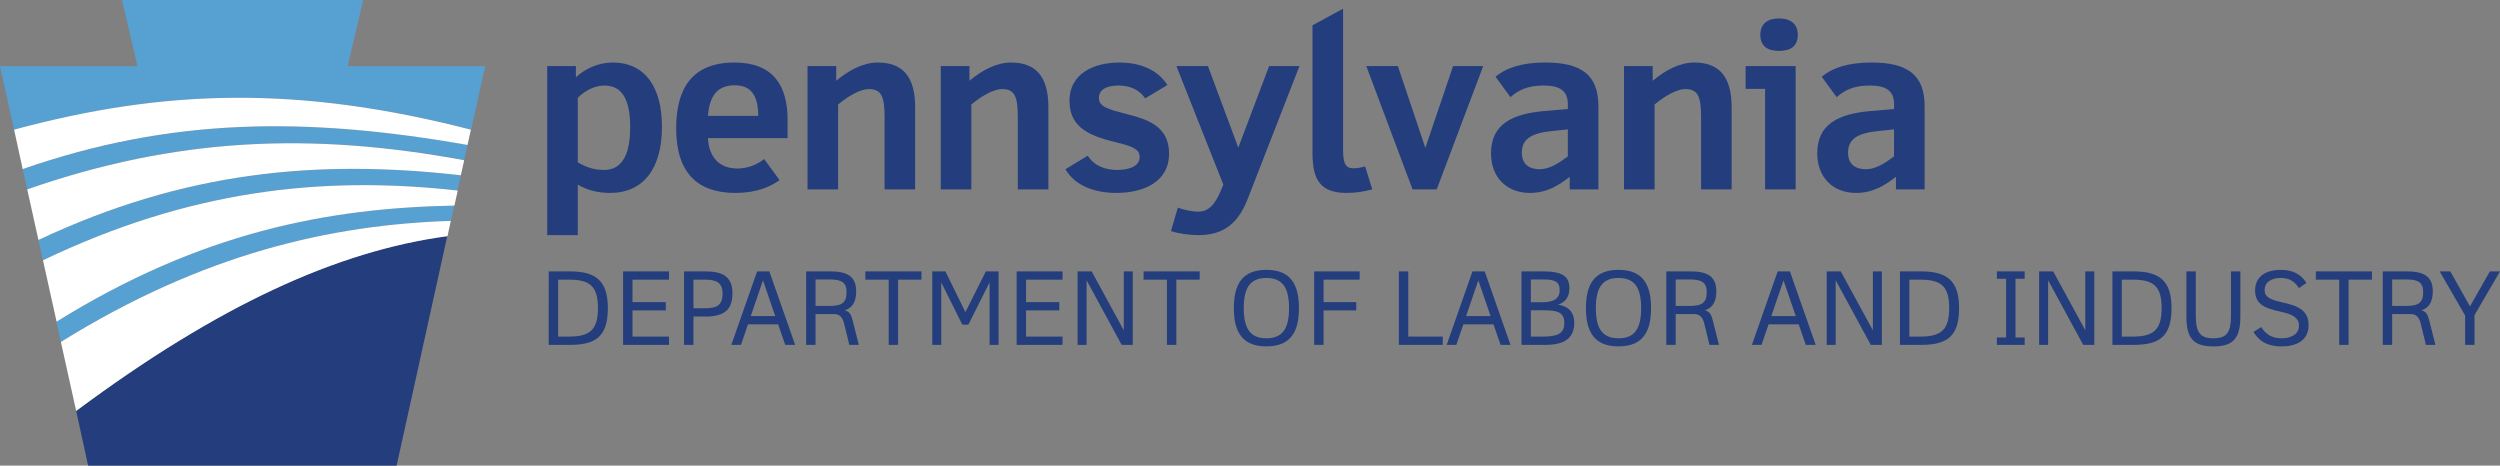 <?xml version="1.0" encoding="utf-8"?>
<!-- Generator: Adobe Illustrator 16.0.3, SVG Export Plug-In . SVG Version: 6.00 Build 0)  -->
<!DOCTYPE svg PUBLIC "-//W3C//DTD SVG 1.1//EN" "http://www.w3.org/Graphics/SVG/1.1/DTD/svg11.dtd">
<svg version="1.1" id="Layer_1" xmlns="http://www.w3.org/2000/svg" xmlns:xlink="http://www.w3.org/1999/xlink" x="0px" y="0px"
	 width="569.427px" height="106.056px" viewBox="0 0 569.427 106.056" enable-background="new 0 0 569.427 106.056"
	 xml:space="preserve">
<rect x="0" y="0" width="569.427" height="106.056" fill="#808080" stroke="none"/>
<g id="Outlined__x27_pennsylvania_x27__5_">
	<path fill="#233D7D" d="M138.948,43.942c-2.7,0-5.13-0.594-7.344-1.89v11.502h-6.966V15.052h6.534v2.538
		c2.052-1.89,5.076-3.348,8.37-3.348c7.56,0,11.232,5.832,11.232,14.634C150.774,38.38,146.563,43.942,138.948,43.942z
		 M137.652,19.48c-2.322,0-4.59,1.296-6.048,2.808v14.688c1.782,1.026,3.456,1.728,5.994,1.728c3.672,0,5.94-2.808,5.94-9.72
		C143.539,22.936,141.864,19.48,137.652,19.48z"/>
	<path fill="#233D7D" d="M161.25,31.468c0.216,4.212,2.484,6.912,6.696,6.912c2.646,0,4.752-1.08,6.102-2.16l3.51,4.806
		c-1.89,1.35-4.968,2.916-10.098,2.916c-8.424,0-13.446-4.428-13.446-14.688c0-8.748,3.348-15.012,13.284-15.012
		c8.694,0,12.096,5.13,12.096,13.068v4.158H161.25z M167.352,19.426c-3.78,0-5.724,2.16-6.102,6.966h11.448
		C172.698,21.694,171.024,19.426,167.352,19.426z"/>
	<path fill="#233D7D" d="M201.48,43.132V26.608c0-4.698-0.756-6.318-3.618-6.318c-1.89,0-4.644,1.566-6.966,3.51v19.332h-6.966
		v-28.08h6.534V18.4c2.862-2.43,6.21-4.158,9.45-4.158c5.724,0,8.532,3.24,8.532,10.207v18.684H201.48z"/>
	<path fill="#233D7D" d="M231.827,43.132V26.608c0-4.698-0.756-6.318-3.617-6.318c-1.891,0-4.645,1.566-6.967,3.51v19.332h-6.966
		v-28.08h6.534V18.4c2.862-2.43,6.21-4.158,9.45-4.158c5.724,0,8.532,3.24,8.532,10.207v18.684H231.827z"/>
	<path fill="#233D7D" d="M254.291,43.942c-4.752,0-9.396-1.512-11.61-5.4l5.076-3.078c1.458,2.322,4.05,3.24,6.588,3.24
		c2.431,0,5.238-0.594,5.238-2.97c0-1.62-1.35-2.322-4.859-3.186c-5.94-1.458-11.125-3.078-11.125-9.612
		c0-6.264,5.671-8.694,11.341-8.694c4.644,0,8.694,1.566,10.962,5.13l-5.076,3.024c-1.242-1.89-3.402-2.916-5.994-2.916
		c-2.808,0-4.536,0.918-4.536,2.862c0,2.052,2.484,2.646,6.265,3.618c4.59,1.188,9.72,2.646,9.72,9.018
		C266.279,41.512,260.338,43.942,254.291,43.942z"/>
	<path fill="#233D7D" d="M284.152,45.4c-2.43,6.21-6.156,8.154-11.286,8.154c-1.782,0-4.32-0.324-6.156-0.919l1.566-5.346
		c1.566,0.594,3.456,0.918,4.59,0.918c2.376,0,3.834-1.512,5.238-4.859l0.54-1.296l-10.692-27h7.183l6.912,18.577l7.02-18.577h6.912
		L284.152,45.4z"/>
	<path fill="#233D7D" d="M306.724,43.942c-6.156,0-7.776-3.186-7.776-9.126V5.764l6.966-3.78V34.06c0,3.186,0.54,4.266,2.322,4.266
		c0.864,0,1.944-0.162,2.7-0.432l1.62,5.238C310.558,43.673,308.776,43.942,306.724,43.942z"/>
	<path fill="#233D7D" d="M327.244,43.132h-5.508l-10.53-28.08h7.183l6.264,18.63l6.318-18.63h6.858L327.244,43.132z"/>
	<path fill="#233D7D" d="M357.538,43.132v-2.861c-2.431,1.89-5.185,3.672-9.072,3.672c-5.454,0-8.856-3.726-8.856-9.018
		c0-6.804,5.076-8.964,11.881-9.612c1.025-0.108,4.428-0.378,5.615-0.486v-1.134c0-3.132-1.998-4.212-5.508-4.212
		c-3.618,0-5.724,1.026-7.56,2.646l-3.402-4.644c2.592-2.16,6.264-3.24,11.34-3.24c7.992,0,12.097,2.646,12.097,9.937v18.954
		H357.538z M357.105,29.47c-0.647,0.054-2.754,0.27-3.617,0.378c-4.698,0.486-6.858,1.782-6.858,4.968
		c0,2.592,1.674,3.726,4.05,3.726c2.214,0,4.267-1.296,6.426-2.917V29.47z"/>
	<path fill="#233D7D" d="M387.453,43.132V26.608c0-4.698-0.756-6.318-3.617-6.318c-1.891,0-4.645,1.566-6.967,3.51v19.332h-6.966
		v-28.08h6.534V18.4c2.862-2.43,6.21-4.158,9.45-4.158c5.724,0,8.532,3.24,8.532,10.207v18.684H387.453z"/>
	<path fill="#233D7D" d="M402.033,43.132V20.236h-4.429v-5.184h11.395v28.08H402.033z M405.218,11.596
		c-2.808,0-4.266-1.242-4.266-3.672c0-2.484,1.62-3.726,4.266-3.726c2.106,0,4.267,0.864,4.267,3.726
		C409.485,10.462,407.918,11.596,405.218,11.596z"/>
	<path fill="#233D7D" d="M431.84,43.132v-2.861c-2.431,1.89-5.185,3.672-9.072,3.672c-5.454,0-8.856-3.726-8.856-9.018
		c0-6.804,5.076-8.964,11.881-9.612c1.025-0.108,4.428-0.378,5.615-0.486v-1.134c0-3.132-1.998-4.212-5.508-4.212
		c-3.618,0-5.724,1.026-7.56,2.646l-3.402-4.644c2.592-2.16,6.264-3.24,11.34-3.24c7.992,0,12.097,2.646,12.097,9.937v18.954H431.84
		z M431.408,29.47c-0.647,0.054-2.754,0.27-3.617,0.378c-4.698,0.486-6.858,1.782-6.858,4.968c0,2.592,1.674,3.726,4.05,3.726
		c2.214,0,4.267-1.296,6.426-2.917V29.47z"/>
</g>
<g>
	<path fill="#233D7D" d="M129.771,78.552h-4.789V61.813h4.743c5.94,0,8.727,2.072,8.727,8.381
		C138.452,76.778,135.55,78.552,129.771,78.552z M129.656,63.7h-2.533v12.964h2.533c4.79,0,6.54-1.635,6.54-6.493
		C136.195,65.197,134.353,63.7,129.656,63.7z"/>
	<path fill="#233D7D" d="M141.924,78.552V61.813h10.453V63.7h-8.312v5.111h7.575V70.7h-7.575v5.964h8.312v1.888H141.924z"/>
	<path fill="#233D7D" d="M160.618,72.104h-2.671v6.447h-2.142V61.813h4.905c3.937,0,6.125,1.267,6.125,4.974
		C166.834,70.539,164.993,72.104,160.618,72.104z M160.595,63.7h-2.648v6.517h2.326c2.924,0,4.306-0.53,4.306-3.385
		C164.578,64.345,163.104,63.7,160.595,63.7z"/>
	<path fill="#233D7D" d="M178.851,78.552l-1.612-4.674h-6.862l-1.612,4.674h-2.187l5.871-16.739h2.786l5.872,16.739H178.851z
		 M173.785,63.861L171,71.989h5.572L173.785,63.861z"/>
	<path fill="#233D7D" d="M193.445,78.552l-1.197-4.904c-0.345-1.451-1.105-2.118-2.256-2.118h-4.237v7.022h-2.142V61.813h5.458
		c3.753,0,5.94,1.013,5.94,4.559c0,2.603-1.036,3.8-2.602,4.306c1.105,0.3,1.451,0.921,1.819,2.395l1.381,5.48H193.445z
		 M189.047,63.654h-3.292v6.032h3.154c2.901,0,3.915-0.782,3.915-3.154C192.823,64.345,191.672,63.654,189.047,63.654z"/>
	<path fill="#233D7D" d="M204.563,63.7v14.852h-2.142V63.7h-5.319v-1.888h12.779V63.7H204.563z"/>
	<path fill="#233D7D" d="M225.398,78.552V64.322l-4.836,9.624h-1.381l-4.79-9.624v14.229h-2.049V61.813h2.993l4.559,9.279
		l4.651-9.279h2.901v16.739H225.398z"/>
	<path fill="#233D7D" d="M231.563,78.552V61.813h10.454V63.7h-8.313v5.111h7.575V70.7h-7.575v5.964h8.313v1.888H231.563z"/>
	<path fill="#233D7D" d="M255.483,78.552l-7.989-14.713v14.713h-2.05V61.813h3.201l7.321,13.424V61.813h2.05v16.739H255.483z"/>
	<path fill="#233D7D" d="M267.936,63.7v14.852h-2.142V63.7h-5.318v-1.888h12.778V63.7H267.936z"/>
	<path fill="#233D7D" d="M288.447,78.897c-5.503,0-7.414-3.316-7.414-8.704c0-5.434,1.911-8.727,7.414-8.727
		s7.414,3.293,7.414,8.727C295.861,75.604,293.95,78.897,288.447,78.897z M288.447,63.309c-3.845,0-5.157,2.441-5.157,6.885
		c0,4.398,1.313,6.861,5.157,6.861c3.846,0,5.158-2.44,5.158-6.861C293.605,65.75,292.292,63.309,288.447,63.309z"/>
	<path fill="#233D7D" d="M301.475,63.7v5.111h7.438V70.7h-7.438v7.852h-2.142V61.813h10.361V63.7H301.475z"/>
	<path fill="#233D7D" d="M318.624,78.552V61.813h2.142v14.852h7.852v1.888H318.624z"/>
	<path fill="#233D7D" d="M341.785,78.552l-1.612-4.674h-6.861l-1.611,4.674h-2.188l5.871-16.739h2.786l5.872,16.739H341.785z
		 M336.719,63.861l-2.786,8.128h5.572L336.719,63.861z"/>
	<path fill="#233D7D" d="M352.027,78.552h-5.48V61.813h4.974c4.49,0,5.94,1.243,5.94,3.822c0,2.164-1.082,3.27-2.602,3.775
		c2.164,0.254,3.707,1.543,3.707,4.122C358.566,77.055,356.287,78.552,352.027,78.552z M351.405,63.654h-2.717v5.181h2.579
		c2.763,0,3.983-0.875,3.983-2.74C355.25,64.046,354.007,63.654,351.405,63.654z M351.681,70.677h-2.993v5.987h2.418
		c2.901,0,5.203-0.254,5.203-3.04C356.309,71.092,354.698,70.677,351.681,70.677z"/>
	<path fill="#233D7D" d="M368.647,78.897c-5.503,0-7.414-3.316-7.414-8.704c0-5.434,1.911-8.727,7.414-8.727
		s7.414,3.293,7.414,8.727C376.061,75.604,374.15,78.897,368.647,78.897z M368.647,63.309c-3.845,0-5.157,2.441-5.157,6.885
		c0,4.398,1.313,6.861,5.157,6.861c3.846,0,5.158-2.44,5.158-6.861C373.805,65.75,372.493,63.309,368.647,63.309z"/>
	<path fill="#233D7D" d="M389.366,78.552l-1.197-4.904c-0.346-1.451-1.105-2.118-2.257-2.118h-4.236v7.022h-2.142V61.813h5.457
		c3.753,0,5.94,1.013,5.94,4.559c0,2.603-1.036,3.8-2.602,4.306c1.105,0.3,1.451,0.921,1.819,2.395l1.381,5.48H389.366z
		 M384.968,63.654h-3.293v6.032h3.154c2.901,0,3.914-0.782,3.914-3.154C388.744,64.345,387.593,63.654,384.968,63.654z"/>
	<path fill="#233D7D" d="M411.303,78.552l-1.612-4.674h-6.861l-1.611,4.674h-2.188l5.871-16.739h2.786l5.872,16.739H411.303z
		 M406.238,63.861l-2.786,8.128h5.572L406.238,63.861z"/>
	<path fill="#233D7D" d="M426.105,78.552l-7.989-14.713v14.713h-2.05V61.813h3.201l7.321,13.424V61.813h2.05v16.739H426.105z"/>
	<path fill="#233D7D" d="M437.544,78.552h-4.789V61.813h4.743c5.94,0,8.727,2.072,8.727,8.381
		C446.225,76.778,443.325,78.552,437.544,78.552z M437.43,63.7h-2.533v12.964h2.533c4.789,0,6.539-1.635,6.539-6.493
		C443.969,65.197,442.127,63.7,437.43,63.7z"/>
	<path fill="#233D7D" d="M454.831,78.552v-1.681h2.096V63.493h-2.096v-1.681h6.332v1.681h-2.095v13.378h2.095v1.681H454.831z"/>
	<path fill="#233D7D" d="M474.492,78.552l-7.989-14.713v14.713h-2.05V61.813h3.201l7.321,13.424V61.813h2.05v16.739H474.492z"/>
	<path fill="#233D7D" d="M485.931,78.552h-4.789V61.813h4.743c5.94,0,8.727,2.072,8.727,8.381
		C494.612,76.778,491.711,78.552,485.931,78.552z M485.817,63.7h-2.533v12.964h2.533c4.789,0,6.539-1.635,6.539-6.493
		C492.356,65.197,490.514,63.7,485.817,63.7z"/>
	<path fill="#233D7D" d="M504.14,78.897c-4.536,0-6.147-1.843-6.147-6.839V61.813h2.142v10.016c0,3.753,0.875,5.227,4.006,5.227
		c3.247,0,4.007-1.565,4.007-5.181V61.813h2.142v10.246C510.289,77.078,508.676,78.897,504.14,78.897z"/>
	<path fill="#233D7D" d="M519.703,78.897c-3.569,0-5.319-1.428-6.425-3.293l1.773-1.105c0.875,1.428,2.188,2.556,4.674,2.556
		c1.75,0,3.914-0.714,3.914-2.878c0-1.75-1.404-2.602-4.075-3.154c-4.19-0.875-5.918-1.98-5.918-4.882
		c0-2.786,1.98-4.674,5.872-4.674c2.993,0,4.72,1.221,5.825,2.993l-1.727,1.151c-0.875-1.428-2.118-2.303-4.122-2.303
		c-2.349,0-3.684,1.105-3.684,2.764c0,1.542,1.174,2.188,4.26,2.854c3.407,0.737,5.756,1.819,5.756,5.112
		C525.827,77.585,523.041,78.897,519.703,78.897z"/>
	<path fill="#233D7D" d="M534.941,63.7v14.852h-2.142V63.7h-5.318v-1.888h12.778V63.7H534.941z"/>
	<path fill="#233D7D" d="M552.552,78.552l-1.197-4.904c-0.346-1.451-1.105-2.118-2.257-2.118h-4.236v7.022h-2.142V61.813h5.457
		c3.754,0,5.94,1.013,5.94,4.559c0,2.603-1.036,3.8-2.602,4.306c1.105,0.3,1.451,0.921,1.819,2.395l1.381,5.48H552.552z
		 M548.155,63.654h-3.293v6.032h3.154c2.901,0,3.915-0.782,3.915-3.154C551.931,64.345,550.78,63.654,548.155,63.654z"/>
	<path fill="#233D7D" d="M563.625,71.759v6.793h-2.141v-6.7l-5.803-10.039h2.418l4.489,7.967l4.536-7.967h2.303L563.625,71.759z"/>
</g>
<g>
	<path fill="#57A0D2" d="M8.757,54.66L8.757,54.66l1.033,4.621l0,0C42.966,43.4,73.042,39.92,104.206,43.4l0.762-3.48
		C72.281,36.222,41.987,38.996,8.757,54.66z"/>
	<path fill="#57A0D2" d="M107.307,29.533l3.208-14.468H79.188L82.723,0H27.792l3.535,15.065H0l3.208,14.522l0,0
		C37.473,20.287,67.93,19.417,107.307,29.533z"/>
	<path fill="#233D7D" d="M17.35,93.602L17.35,93.602l2.72,12.455h70.269l11.53-52.268l0,0C76.904,57.107,49.819,69.398,17.35,93.602
		z"/>
	<path fill="#57A0D2" d="M12.835,73.26l1.033,4.623C46.338,57.705,75.49,51.18,102.684,50.309l0.762-3.48l0,0
		C74.62,47.371,45.577,52.92,12.835,73.26z"/>
	<path fill="#57A0D2" d="M5.167,38.507L6.2,43.129c33.938-11.802,64.45-13.107,99.53-6.689l0,0l0.761-3.481
		C69.67,26.541,38.941,26.813,5.167,38.507z"/>
	<path fill="#FFFFFF" d="M3.208,29.533L3.208,29.533l1.958,8.974C38.941,26.759,69.67,26.541,106.49,33.013l0.762-3.48
		C67.93,19.417,37.473,20.287,3.208,29.533z"/>
	<path fill="#FFFFFF" d="M6.2,43.129L8.757,54.66l0,0c33.23-15.665,63.524-18.438,96.211-14.74l0.761-3.427l0,0
		C70.649,30.021,40.138,31.327,6.2,43.129z"/>
	<path fill="#FFFFFF" d="M9.79,59.283L9.79,59.283l3.1,13.977c32.742-20.34,61.73-25.889,90.61-26.432l0,0l0.761-3.428
		C73.042,39.92,42.966,43.4,9.79,59.283z"/>
	<path fill="#FFFFFF" d="M17.35,93.602L17.35,93.602c32.47-24.148,59.555-36.439,84.573-39.813l0,0l0.761-3.48
		C75.49,51.18,46.338,57.705,13.869,77.883L17.35,93.602z"/>
</g>
</svg>
